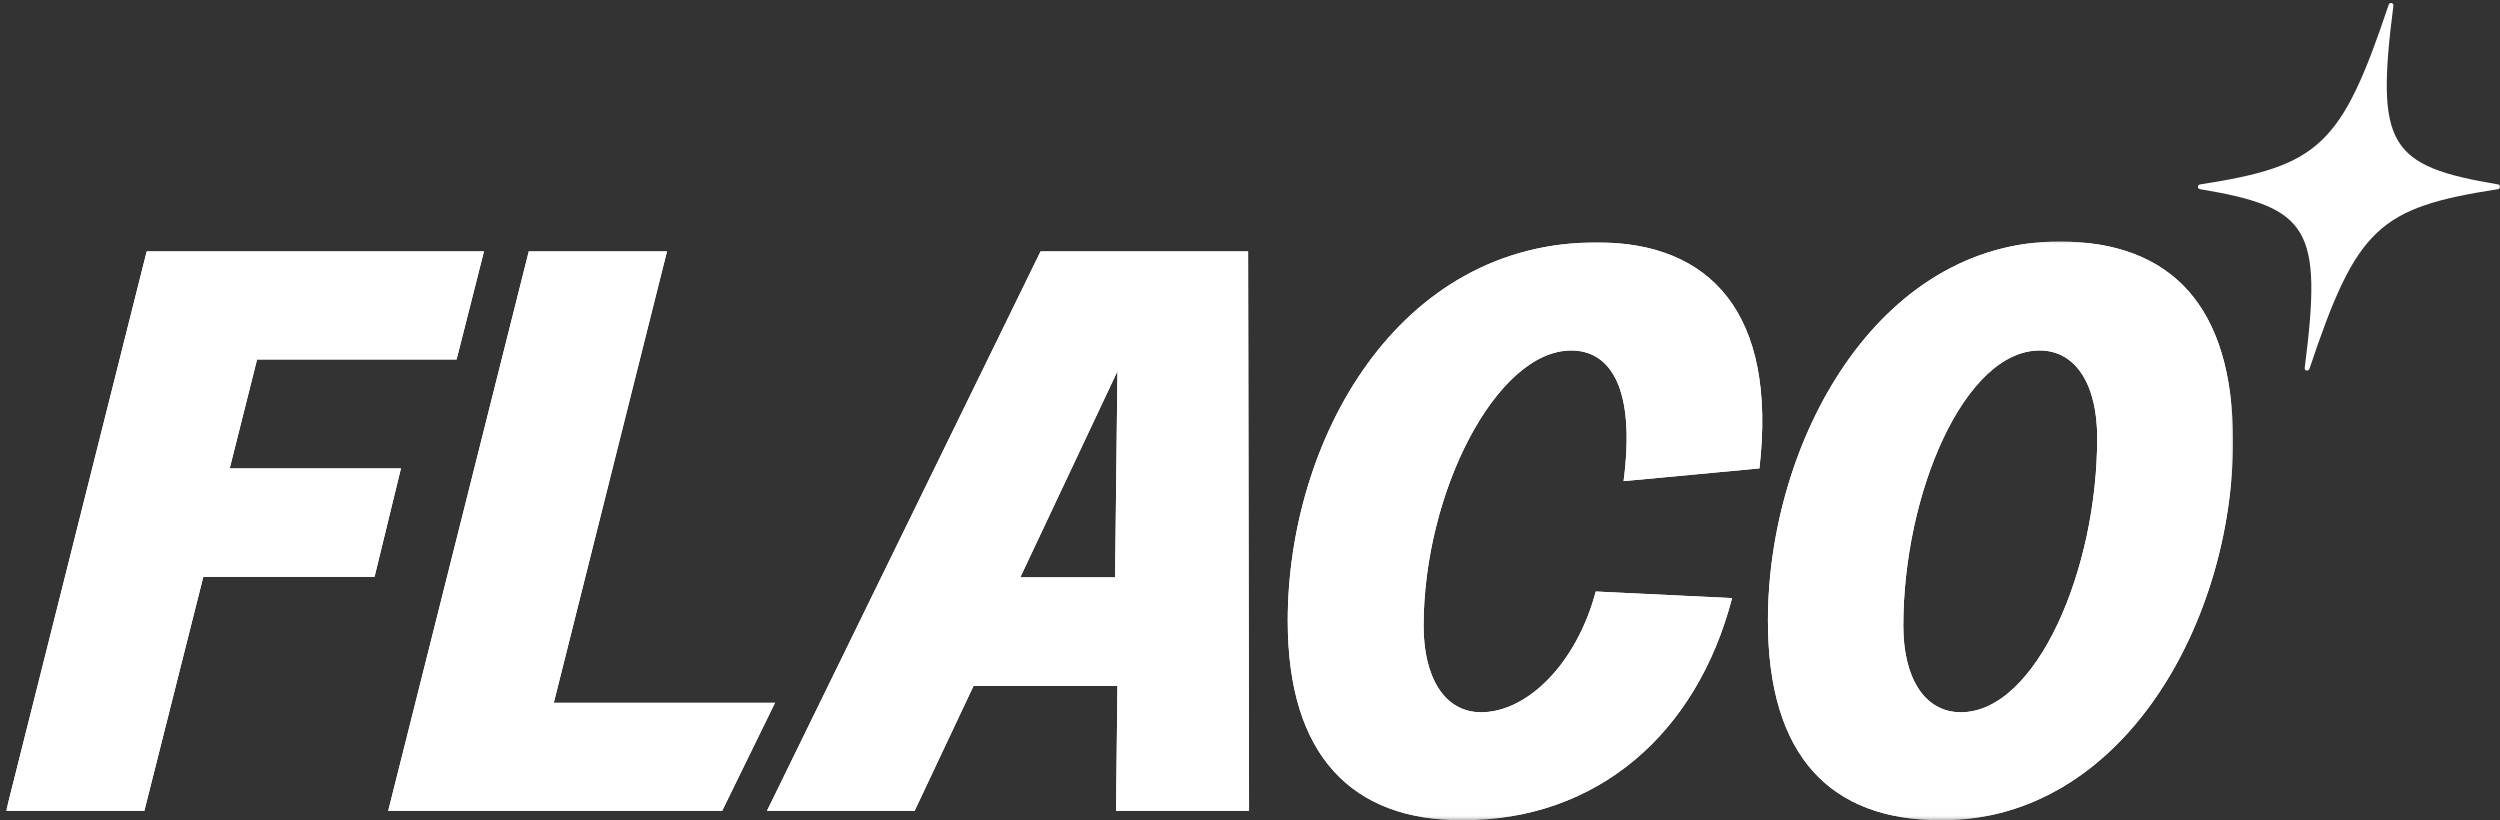 <svg version="1.1" id="Layer_1" xmlns="http://www.w3.org/2000/svg" x="0" y="0" viewBox="0 0 530 173.9" xml:space="preserve" enable-background="new 0 0 530 173.9"><rect x="0" y="0" width="530" height="173.9" fill="#333333" stroke="none"/><style>.st1{fill-rule:evenodd;clip-rule:evenodd;fill:#fff}</style><g id="FLACO-ACCUEIL-3" transform="translate(-60 -243)"><g id="Group-9" transform="translate(60 243)"><g id="Group-3" transform="translate(0 83)"><defs><filter id="Adobe_OpacityMaskFilter" filterUnits="userSpaceOnUse" x="1.3" y="-31.8" width="472.2" height="122.7"><feColorMatrix values="1 0 0 0 0 0 1 0 0 0 0 0 1 0 0 0 0 0 1 0"/></filter></defs><mask maskUnits="userSpaceOnUse" x="1.3" y="-31.8" width="472.2" height="122.7" id="mask-2_1_"><g filter="url(#Adobe_OpacityMaskFilter)"><path id="path-1_1_" class="st1" d="M1.3-31.8h472.2V90.9H1.3z"/></g></mask><path id="Fill-1" d="M1.3 88.9h29.3l12.5-49.6h36.3l5.6-23H48.7l5.8-23.1h42.3l5.8-22.9H31.1L1.3 88.9zm81 0h70.8L164.3 66h-46.9l24-95.7h-29.3L82.3 88.9zm182.5 0l-.2-118.6h-44l-58 118.6h31.3l12.5-26.5h30.5l-.3 26.5h28.2zm-48.5-49.5l20.6-43.7-.5 43.7h-20.1zM310 90.9c28.6 0 49.7-18.3 57.2-47.1l-28.9-1.4C334.2 57.8 323.7 68 314 68c-7.9 0-12.2-7.6-12.2-18.3 0-28.2 15.4-58.4 31.3-58.4 8.2 0 13.7 7.8 11.1 27.7l28.8-2.7c3.8-33.1-10.6-47.9-34.3-47.9C296-31.8 273 10.7 273 48.6c0 28.7 13.7 42.3 37 42.3zm101.6 0c38.7 0 61.8-42.5 61.8-80.4 0-28.7-13.2-42.3-36.8-42.3-38.7 0-61.8 42.5-61.8 80.4 0 28.7 13.2 42.3 36.8 42.3zm4.1-22.9c-7.9 0-12.2-7.6-12.2-18.3 0-28.2 13-58.4 28.9-58.4 7.9 0 12.2 7.6 12.2 18.4.1 28-12.9 58.3-28.9 58.3z" mask="url(#mask-2_1_)" fill-rule="evenodd" clip-rule="evenodd" fill="#fff"/></g><path id="Fill-4" class="st1" d="M529.6 40.1c-25.3 3.9-30 8.2-40 38.1-.2.6-1.1.4-1-.2 3.8-29.7 1-34-22.2-37.9-.6-.1-.6-.9 0-1 25.3-3.9 30-8.2 40-38.1.2-.6 1.1-.4 1 .2-3.8 29.7-1 34 22.2 37.9.5 0 .5.9 0 1"/><g id="Group-8" transform="translate(0 83)"><defs><filter id="Adobe_OpacityMaskFilter_1_" filterUnits="userSpaceOnUse" x="1.3" y="-31.8" width="472.2" height="122.7"><feColorMatrix values="1 0 0 0 0 0 1 0 0 0 0 0 1 0 0 0 0 0 1 0"/></filter></defs><mask maskUnits="userSpaceOnUse" x="1.3" y="-31.8" width="472.2" height="122.7" id="mask-4_1_"><g filter="url(#Adobe_OpacityMaskFilter_1_)"><path id="path-3_1_" class="st1" d="M1.3-31.8h472.2V90.9H1.3z"/></g></mask><path id="Fill-6" d="M1.3 88.9h29.3l12.5-49.6h36.3l5.6-23H48.7l5.8-23.1h42.3l5.8-22.9H31.1L1.3 88.9zm81 0h70.8L164.3 66h-46.9l24-95.7h-29.3L82.3 88.9zm182.5 0l-.2-118.6h-44l-58 118.6h31.3l12.5-26.5h30.5l-.3 26.5h28.2zm-48.5-49.5l20.6-43.7-.5 43.7h-20.1zM310 90.9c28.6 0 49.7-18.3 57.2-47.1l-28.9-1.4C334.2 57.8 323.7 68 314 68c-7.9 0-12.2-7.6-12.2-18.3 0-28.2 15.4-58.4 31.3-58.4 8.2 0 13.7 7.8 11.1 27.7l28.8-2.7c3.8-33.1-10.6-47.9-34.3-47.9C296-31.8 273 10.7 273 48.6c0 28.7 13.7 42.3 37 42.3zm101.6 0c38.7 0 61.8-42.5 61.8-80.4 0-28.7-13.2-42.3-36.8-42.3-38.7 0-61.8 42.5-61.8 80.4 0 28.7 13.2 42.3 36.8 42.3zm4.1-22.9c-7.9 0-12.2-7.6-12.2-18.3 0-28.2 13-58.4 28.9-58.4 7.9 0 12.2 7.6 12.2 18.4.1 28-12.9 58.3-28.9 58.3z" mask="url(#mask-4_1_)" fill-rule="evenodd" clip-rule="evenodd" fill="#fff"/></g></g></g></svg>